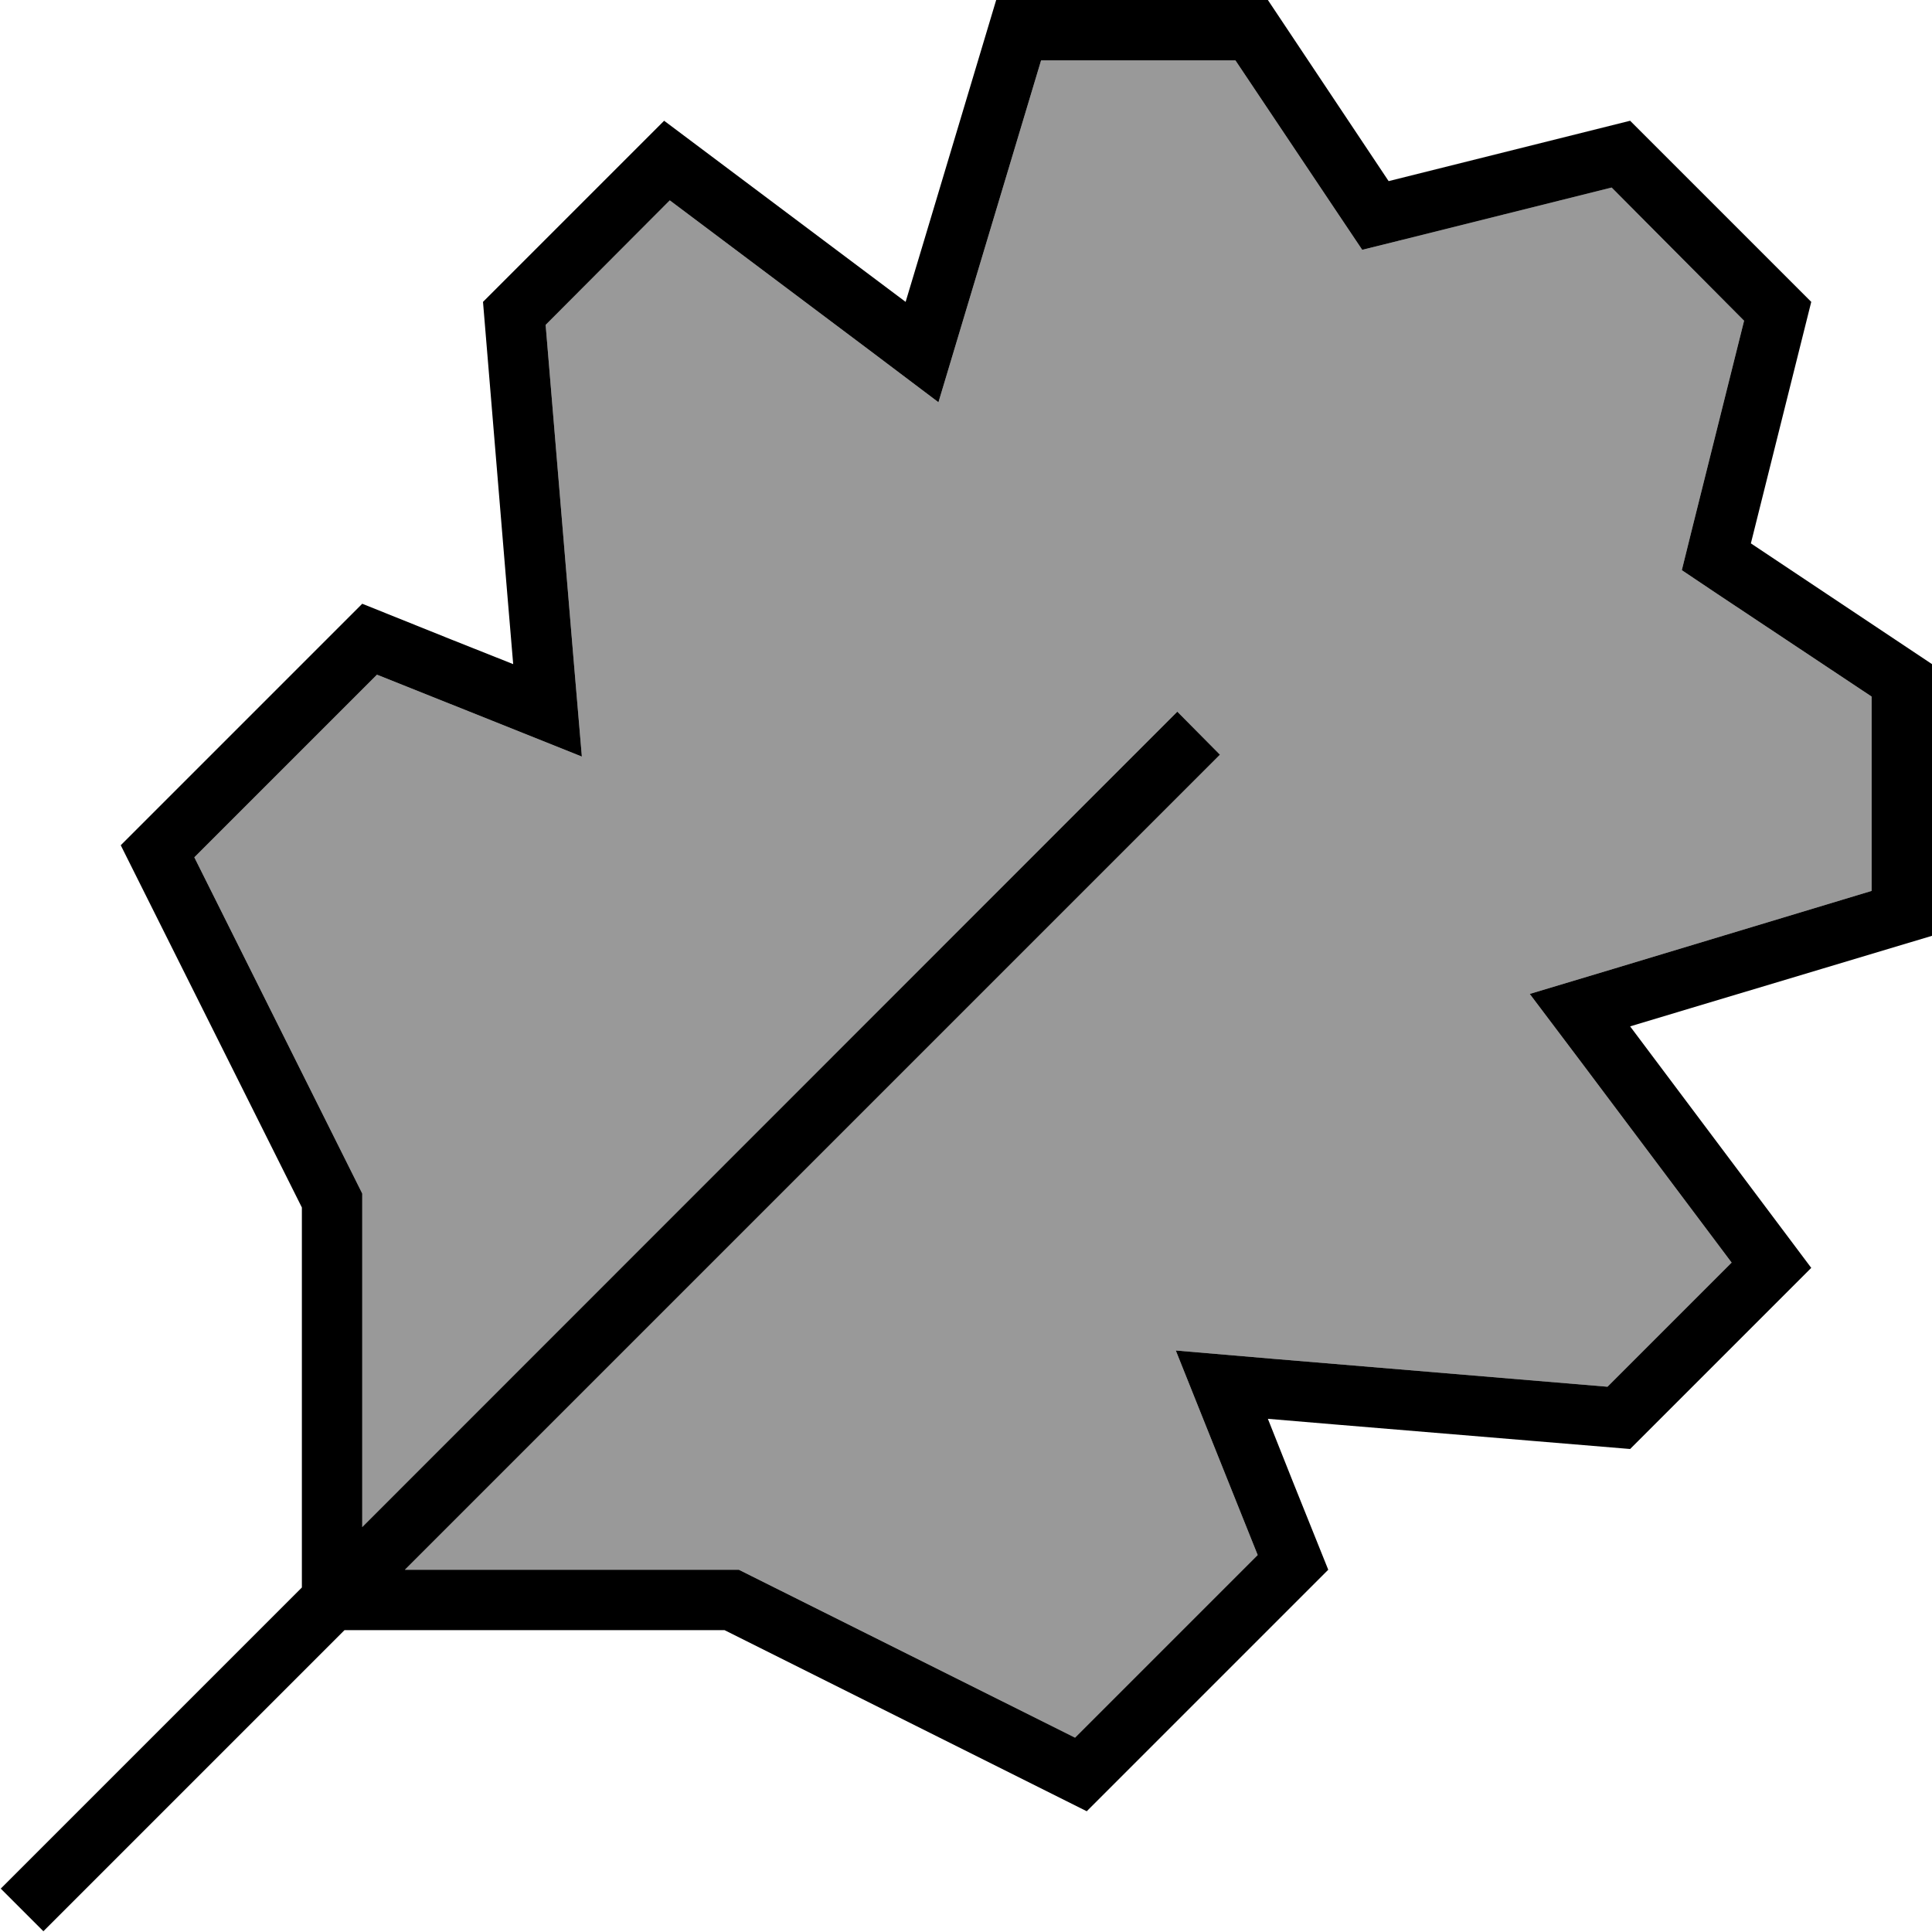 <svg xmlns="http://www.w3.org/2000/svg" viewBox="0 0 512 512"><!--! Font Awesome Pro 6.7.2 by @fontawesome - https://fontawesome.com License - https://fontawesome.com/license (Commercial License) Copyright 2024 Fonticons, Inc. --><defs><style>.fa-secondary{opacity:.4}</style></defs><path class="fa-secondary" d="M51.5 227.2l42.8 85.7 1.7 3.4 0 3.8 0 84.7L306.3 194.3l5.7-5.7L323.3 200l-5.7 5.7L107.3 416l84.7 0 3.8 0 3.4 1.7 85.7 42.8 48.4-48.4-12.1-30.2-9.6-24 25.8 2.2 88.6 7.4 32.9-32.9-39.7-52.9-13.8-18.3 22-6.6L496 236.1l0-51.5-40.9-27.2-9.4-6.3 2.7-10.9 13.8-55.2L427.1 49.7 371.9 63.5l-10.9 2.7-6.3-9.4L327.4 16l-51.5 0L255.3 84.6l-6.6 22L230.4 92.8 177.5 53.1 144.6 86.1l7.4 88.6 2.2 25.8-24-9.6L99.9 178.8 51.5 227.2z"/><path class="fa-primary" d="M512 248l-63.7 19.1L432 272l10.2 13.6L480 336l-48 48-78.2-6.5L336 376l6.6 16.6L352 416l-64 64-96-48-96 0-4.7 0L17.2 506.1l-5.7 5.7L.2 500.5l5.7-5.7L80 420.7l0-4.7 0-96L32 224l64-64 23.4 9.4L136 176l-1.5-17.8L128 80l48-48 50.4 37.8L240 80l4.9-16.3L264 0l72 0 32 48 64-16 48 48-16 64 48 32 0 72zM96 404.7L306.3 194.3l5.7-5.7L323.3 200l-5.7 5.7L107.3 416l84.7 0 3.8 0 3.4 1.7 85.7 42.8 48.4-48.4-12.1-30.2-9.6-24 25.8 2.2 88.6 7.4 32.9-32.9-39.7-52.9-13.8-18.3 22-6.6L496 236.1l0-51.5-40.9-27.2-9.4-6.3 2.7-10.9 13.8-55.2L427.1 49.7 371.9 63.5l-10.9 2.7-6.3-9.4L327.4 16l-51.5 0L255.3 84.6l-6.6 22L230.4 92.8 177.5 53.1 144.6 86.1l7.4 88.6 2.2 25.8-24-9.6L99.9 178.8 51.5 227.2l42.8 85.7 1.7 3.4 0 3.8 0 84.7z"/></svg>